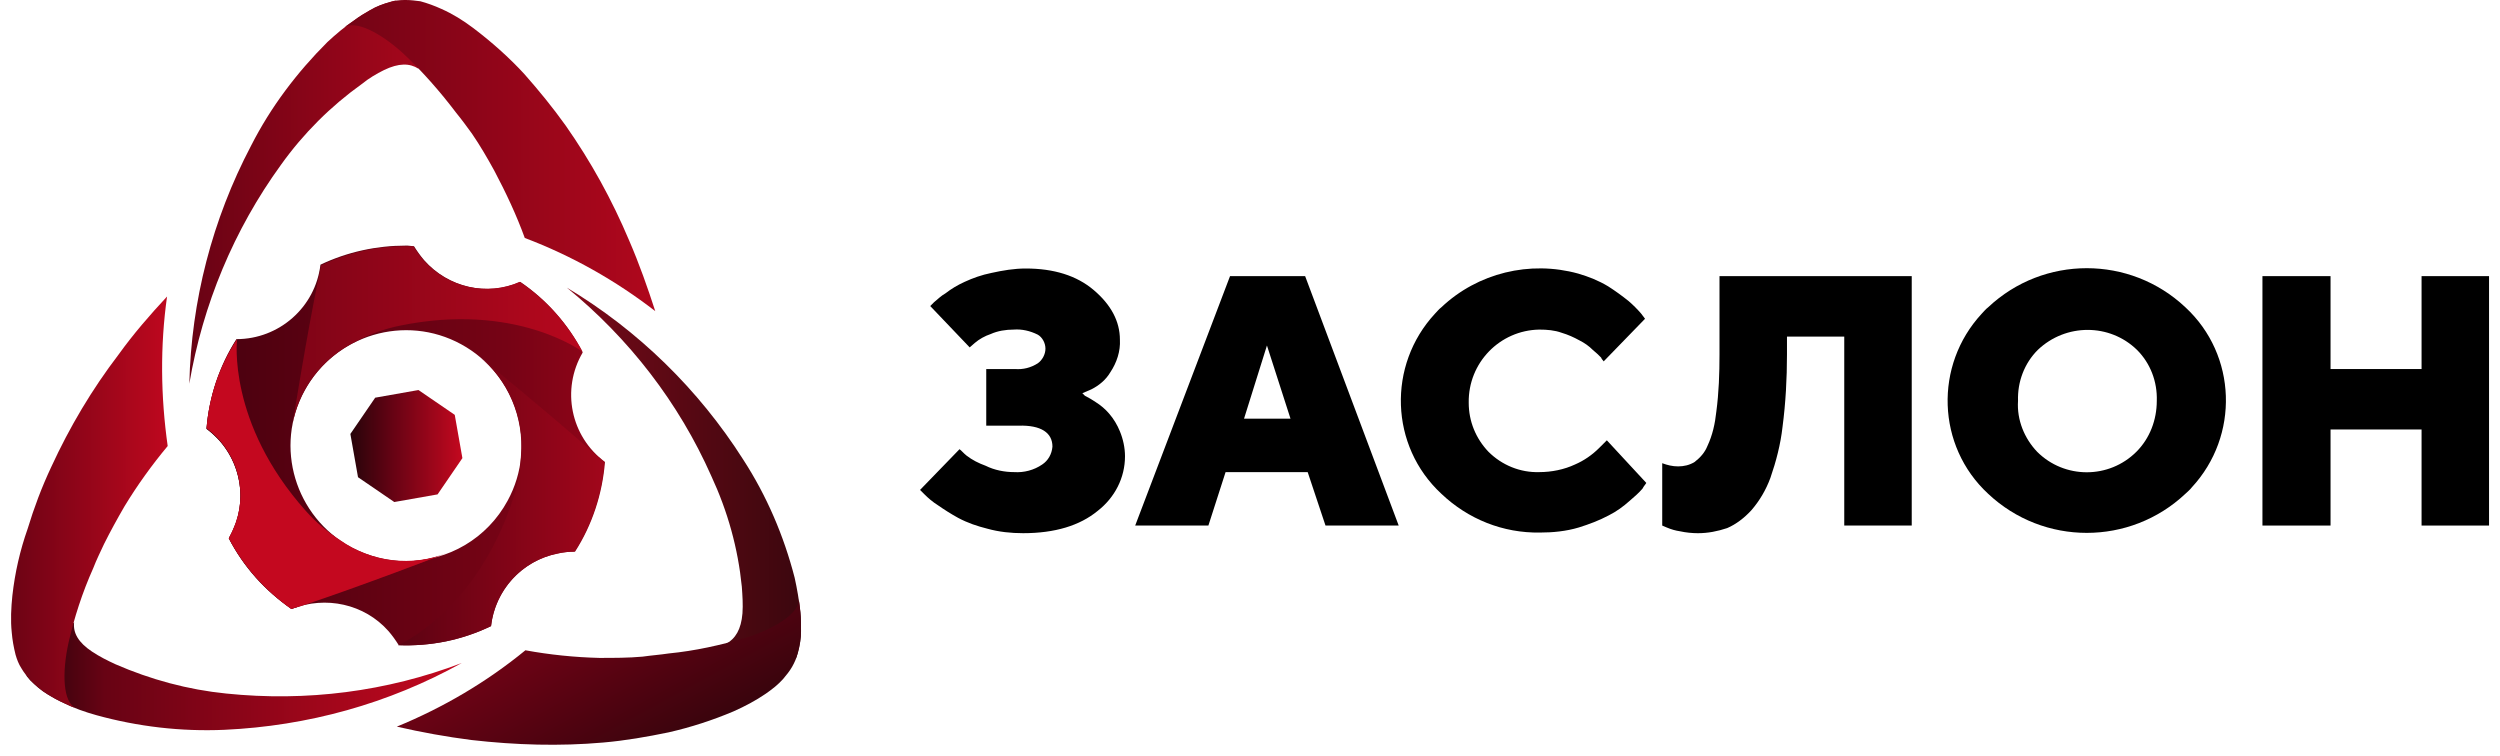 <?xml version="1.0" encoding="UTF-8"?> <svg xmlns="http://www.w3.org/2000/svg" width="225" height="68" viewBox="0 0 225 68" fill="none"> <path d="M97.641 35.618C97.985 35.79 98.271 35.962 98.615 36.191C99.073 36.477 99.474 36.821 99.818 37.221C100.219 37.68 100.563 38.252 100.792 38.825C101.078 39.512 101.25 40.314 101.25 41.058C101.25 43.005 100.334 44.78 98.787 45.983C97.183 47.3 94.949 47.987 92.085 47.987C90.996 47.987 89.908 47.873 88.876 47.586C87.96 47.357 87.101 47.071 86.241 46.613C85.611 46.269 84.981 45.868 84.408 45.468C83.95 45.181 83.549 44.838 83.205 44.494L82.804 44.093L86.356 40.428C86.528 40.543 86.7 40.772 86.986 41.001C87.502 41.402 88.075 41.688 88.705 41.917C89.507 42.318 90.423 42.49 91.282 42.49C92.142 42.547 93.058 42.318 93.803 41.803C94.319 41.459 94.662 40.886 94.72 40.199C94.72 38.939 93.689 38.252 91.683 38.309H88.762V33.213H91.34C92.085 33.27 92.772 33.098 93.402 32.697C93.803 32.411 94.09 31.896 94.09 31.38C94.09 30.865 93.803 30.35 93.402 30.121C92.715 29.777 91.97 29.605 91.225 29.663C90.538 29.663 89.793 29.777 89.163 30.063C88.647 30.235 88.132 30.521 87.731 30.865L87.272 31.266L83.721 27.544C83.778 27.486 83.893 27.372 84.064 27.2C84.408 26.914 84.695 26.627 85.096 26.398C85.611 25.997 86.184 25.654 86.814 25.368C87.559 25.024 88.361 24.738 89.22 24.566C90.251 24.337 91.282 24.165 92.314 24.165C94.834 24.165 96.897 24.795 98.443 26.112C99.99 27.429 100.792 28.918 100.792 30.579C100.849 31.61 100.506 32.64 99.933 33.499C99.532 34.186 98.901 34.702 98.214 35.045L97.412 35.389L97.641 35.618Z" fill="black"></path> <path d="M110.302 42.49L108.755 47.3H102.167L110.703 24.852H117.462L125.883 47.3H119.295L117.691 42.49H110.302ZM114.025 31.094L111.963 37.68H116.145L114.025 31.094Z" fill="black"></path> <path d="M133.96 40.657C135.163 41.86 136.825 42.547 138.543 42.49C139.632 42.49 140.777 42.261 141.751 41.803C142.553 41.459 143.298 40.944 143.928 40.314L144.616 39.627L148.167 43.463C148.11 43.578 147.938 43.75 147.824 43.979C147.48 44.38 147.079 44.723 146.678 45.067C146.105 45.582 145.475 46.04 144.788 46.384C143.928 46.842 143.012 47.186 142.095 47.472C140.949 47.816 139.746 47.93 138.601 47.93C135.278 47.987 132.127 46.727 129.721 44.437C125.081 40.142 124.852 32.869 129.148 28.231C129.32 28.059 129.492 27.83 129.721 27.658C132.987 24.566 137.684 23.421 142.038 24.623C143.012 24.91 143.871 25.253 144.73 25.768C145.36 26.169 145.991 26.628 146.563 27.086C146.964 27.429 147.365 27.83 147.709 28.231L148.053 28.689L144.329 32.526C144.272 32.411 144.157 32.354 144.1 32.182C143.871 31.953 143.642 31.724 143.355 31.495C143.012 31.151 142.611 30.865 142.152 30.636C141.637 30.35 141.121 30.121 140.548 29.949C139.918 29.72 139.231 29.663 138.543 29.663C134.992 29.72 132.127 32.64 132.185 36.248C132.185 37.909 132.815 39.455 133.96 40.657Z" fill="black"></path> <path d="M172.056 47.3H165.983V30.293H160.828V31.896C160.828 34.072 160.713 36.248 160.427 38.424C160.255 39.971 159.854 41.517 159.338 43.005C158.937 44.094 158.364 45.067 157.62 45.926C156.989 46.613 156.245 47.186 155.443 47.529C154.583 47.816 153.724 47.988 152.808 47.988C152.292 47.988 151.719 47.93 151.204 47.816C150.803 47.758 150.402 47.644 150.001 47.472L149.6 47.3V41.688C150.058 41.86 150.516 41.975 151.032 41.975C151.547 41.975 152.063 41.86 152.521 41.574C153.037 41.173 153.438 40.715 153.667 40.142C154.125 39.169 154.354 38.138 154.469 37.05C154.698 35.332 154.755 33.614 154.755 31.896V24.852H172.056V47.3Z" fill="black"></path> <path d="M196.688 44.437C191.705 49.133 183.914 49.133 178.93 44.437C174.29 40.142 174.061 32.87 178.357 28.231C178.529 28.059 178.701 27.83 178.93 27.659C183.914 22.963 191.705 22.963 196.688 27.659C201.329 31.953 201.558 39.226 197.261 43.864C197.089 44.094 196.86 44.265 196.688 44.437ZM183.341 40.658C185.804 43.12 189.814 43.12 192.277 40.658C193.48 39.455 194.111 37.794 194.111 36.077C194.168 34.358 193.538 32.698 192.335 31.495C189.871 29.09 185.919 29.09 183.398 31.495C182.195 32.698 181.565 34.358 181.622 36.077C181.508 37.794 182.195 39.455 183.341 40.658Z" fill="black"></path> <path d="M224.014 47.3H217.941V38.653H209.749V47.3H203.62V24.852H209.749V33.213H217.941V24.852H224.014V47.3Z" fill="black"></path> <path d="M34.97 56.807C35.314 57.208 35.601 57.609 35.887 58.067C38.751 58.181 41.616 57.609 44.194 56.349C44.652 52.512 47.86 49.649 51.755 49.649C53.302 47.244 54.218 44.438 54.448 41.575C51.354 39.284 50.495 35.046 52.443 31.725C51.125 29.148 49.177 26.972 46.829 25.369C43.85 26.686 40.355 25.884 38.178 23.422C37.835 23.021 37.548 22.62 37.262 22.162L36.689 22.105H36.517C33.882 22.105 31.247 22.677 28.841 23.822C28.383 27.659 25.117 30.522 21.279 30.522C19.732 32.928 18.816 35.734 18.587 38.597C18.988 38.883 19.389 39.284 19.732 39.628C21.909 42.09 22.253 45.64 20.592 48.446C21.909 51.023 23.857 53.199 26.263 54.803C29.299 53.6 32.794 54.345 34.97 56.807ZM27.409 35.161C30.158 30.122 36.46 28.232 41.501 30.981C46.542 33.729 48.433 40.028 45.683 45.068C43.85 48.446 40.355 50.508 36.517 50.508C34.799 50.508 33.137 50.05 31.591 49.248C26.549 46.499 24.659 40.2 27.409 35.161Z" fill="url(#paint0_linear)"></path> <path d="M46.771 25.368C43.792 26.685 40.298 25.883 38.121 23.421C37.777 23.02 37.491 22.619 37.204 22.161H36.631H36.574H36.517C33.882 22.161 31.304 22.734 28.898 23.879L28.783 24.452C28.783 24.566 28.726 24.623 28.726 24.738C27.58 30.235 26.377 37.909 26.263 38.539C26.778 35.103 29.012 32.182 32.106 30.694C33.309 30.064 34.569 29.606 35.944 29.319C46.427 27.143 52.442 31.667 52.442 31.667C51.125 29.205 49.177 26.971 46.771 25.368Z" fill="url(#paint1_linear)"></path> <path d="M30.559 48.675C29.414 47.93 28.383 47.071 27.466 46.041C20.363 38.081 21.279 30.579 21.279 30.579C20.534 31.782 19.904 33.099 19.446 34.416C18.988 35.79 18.701 37.165 18.587 38.596C21.222 40.543 22.31 43.979 21.222 47.071C21.05 47.529 20.821 48.045 20.592 48.446C21.909 50.965 23.857 53.142 26.206 54.802L26.779 54.63L27.008 54.516C32.564 52.683 40.241 49.763 40.241 49.763C37.09 51.08 33.424 50.679 30.559 48.675Z" fill="url(#paint2_linear)"></path> <path d="M51.698 49.648C53.245 47.243 54.161 44.495 54.391 41.631C54.276 41.517 54.104 41.345 53.989 41.23L53.76 41.059C49.464 37.222 43.105 32.068 43.048 32.011C45.74 34.187 47.172 37.565 46.886 41.001C46.829 42.376 46.6 43.693 46.141 45.01C42.761 55.146 35.83 58.066 35.83 58.066C37.262 58.124 38.694 58.009 40.126 57.723C41.501 57.436 42.876 56.978 44.194 56.348C44.537 53.142 46.943 50.45 50.209 49.82C50.667 49.706 51.182 49.648 51.698 49.648Z" fill="url(#paint3_linear)"></path> <path d="M34.569 6.3C35.887 5.67 36.861 5.67 37.663 6.185C37.72 6.242 36.173 1.776 35.658 0.058C35.486 0.058 35.314 0.115 35.142 0.172C34.512 0.344 33.882 0.573 33.309 0.917C32.794 1.203 32.335 1.489 31.877 1.833C31.018 2.405 30.216 3.093 29.471 3.78C26.721 6.529 24.373 9.621 22.597 13.114C19.102 19.757 17.212 27.087 17.04 34.531C18.243 27.43 21.05 20.673 25.289 14.832C27.294 12.026 29.758 9.564 32.565 7.559C33.195 7.044 33.882 6.643 34.569 6.3Z" fill="url(#paint4_linear)"></path> <path d="M56.624 21.646C55.078 17.981 53.187 14.545 50.896 11.281C49.75 9.678 48.49 8.132 47.172 6.643C45.797 5.154 44.251 3.779 42.589 2.52C41.673 1.832 40.756 1.26 39.725 0.802C39.095 0.515 38.465 0.286 37.835 0.115C37.376 0.057 36.975 0 36.517 0H36.403C35.944 0 35.543 0.057 35.142 0.172C34.512 0.344 33.882 0.573 33.309 0.916C32.794 1.203 32.335 1.489 31.877 1.832C31.533 2.062 31.247 2.291 30.903 2.52C31.934 1.718 34.283 2.978 36.288 4.81C38.007 6.414 39.611 8.246 41.043 10.136C41.558 10.766 42.017 11.396 42.475 12.026C43.219 13.114 43.85 14.202 44.48 15.347C45.511 17.294 46.485 19.356 47.23 21.417C51.469 23.02 55.421 25.254 58.973 28.003C58.286 25.884 57.541 23.765 56.624 21.646Z" fill="url(#paint5_linear)"></path> <path d="M66.764 52.798C66.821 53.6 66.879 54.402 66.821 55.203C66.707 56.635 66.191 57.494 65.332 57.952C65.275 58.009 69.915 58.868 71.633 59.269C71.691 59.097 71.748 58.926 71.805 58.754C71.977 58.124 72.092 57.437 72.092 56.807C72.092 56.234 72.092 55.662 72.034 55.089C71.92 54.058 71.748 53.027 71.519 51.997C70.545 48.217 68.998 44.609 66.879 41.345C62.869 35.046 57.426 29.721 51.011 25.884C56.624 30.465 61.093 36.249 64.014 42.834C65.504 46.041 66.42 49.362 66.764 52.798Z" fill="url(#paint6_linear)"></path> <path d="M54.276 66.829C56.281 66.657 58.228 66.313 60.176 65.912C62.181 65.454 64.129 64.824 66.019 64.023C67.05 63.565 68.024 63.049 68.941 62.419C69.513 62.018 70.029 61.617 70.487 61.102C70.774 60.758 71.06 60.415 71.289 60.014C71.519 59.613 71.69 59.212 71.805 58.754C71.977 58.124 72.091 57.437 72.091 56.807C72.091 56.235 72.091 55.662 72.034 55.089C71.977 54.688 71.977 54.288 71.862 53.887C72.034 55.147 69.743 56.578 67.165 57.38C64.873 58.067 62.525 58.582 60.176 58.812C59.431 58.926 58.629 58.983 57.827 59.098C56.567 59.212 55.249 59.212 53.932 59.212C51.698 59.155 49.464 58.926 47.287 58.525C43.792 61.388 39.897 63.679 35.715 65.397C37.949 65.912 40.183 66.313 42.417 66.6C46.427 67.058 50.38 67.172 54.276 66.829Z" fill="url(#paint7_linear)"></path> <path d="M20.363 62.419C16.925 62.075 13.546 61.159 10.395 59.784C9.65 59.441 8.963 59.097 8.275 58.639C7.072 57.837 6.557 56.978 6.671 56.005C6.614 56.005 3.578 59.498 2.375 60.815C2.489 60.93 2.604 61.102 2.718 61.216C3.177 61.674 3.692 62.132 4.265 62.476C4.723 62.762 5.239 63.048 5.755 63.278C6.671 63.736 7.645 64.079 8.676 64.366C12.4 65.396 16.295 65.854 20.191 65.683C27.695 65.339 34.97 63.335 41.558 59.67C34.799 62.247 27.581 63.163 20.363 62.419Z" fill="url(#paint8_linear)"></path> <path d="M15.035 26.686C13.488 28.346 11.999 30.064 10.681 31.897C8.275 35.046 6.27 38.425 4.609 42.033C3.75 43.865 3.062 45.697 2.489 47.587C1.802 49.534 1.344 51.538 1.114 53.6C1 54.688 0.943 55.833 1.057 56.921C1.114 57.609 1.229 58.239 1.401 58.926C1.515 59.327 1.687 59.785 1.916 60.128C2.146 60.529 2.432 60.873 2.718 61.216C3.177 61.674 3.692 62.133 4.265 62.476C4.723 62.763 5.239 63.049 5.755 63.278C6.098 63.45 6.499 63.621 6.843 63.736C5.64 63.221 5.583 60.529 6.156 57.895C6.671 55.604 7.416 53.314 8.39 51.138C8.676 50.393 9.02 49.706 9.364 48.962C9.936 47.816 10.566 46.671 11.197 45.583C12.342 43.693 13.66 41.861 15.092 40.143C14.462 35.676 14.405 31.152 15.035 26.686Z" fill="url(#paint9_linear)"></path> <path d="M35.486 45.182L39.382 44.495L41.616 41.231L40.928 37.337L37.663 35.103L33.768 35.791L31.533 39.055L32.221 42.949L35.486 45.182Z" fill="url(#paint10_linear)"></path> <path d="M30.617 48.618C29.471 47.874 28.44 47.015 27.523 45.984C20.42 38.024 21.336 30.523 21.336 30.523C20.534 31.725 19.904 33.042 19.446 34.359C18.988 35.734 18.701 37.108 18.587 38.54C21.222 40.487 22.31 43.922 21.222 47.015C21.05 47.53 20.821 47.988 20.592 48.446C21.909 50.966 23.857 53.142 26.206 54.803L26.779 54.631L27.008 54.574C32.564 52.741 40.241 49.764 40.241 49.764C37.09 51.023 33.481 50.623 30.617 48.618Z" fill="url(#paint11_linear)"></path> <defs> <linearGradient id="paint0_linear" x1="9.977" y1="40.113" x2="71.256" y2="40.113" gradientUnits="userSpaceOnUse"> <stop stop-color="#3A000D"></stop> <stop offset="0.58" stop-color="#760315"></stop> <stop offset="1" stop-color="#C4081F"></stop> </linearGradient> <linearGradient id="paint1_linear" x1="7.874" y1="30.363" x2="58.663" y2="30.363" gradientUnits="userSpaceOnUse"> <stop stop-color="#27040A"></stop> <stop offset="0.15" stop-color="#680314"></stop> <stop offset="1" stop-color="#C4081F"></stop> </linearGradient> <linearGradient id="paint2_linear" x1="5.766" y1="42.725" x2="50.065" y2="42.725" gradientUnits="userSpaceOnUse"> <stop stop-color="#27040A"></stop> <stop offset="0.55" stop-color="#680314"></stop> <stop offset="1" stop-color="#C4081F"></stop> </linearGradient> <linearGradient id="paint3_linear" x1="24.596" y1="45.059" x2="63.644" y2="45.059" gradientUnits="userSpaceOnUse"> <stop stop-color="#27040A"></stop> <stop offset="0.37" stop-color="#680314"></stop> <stop offset="1" stop-color="#C4081F"></stop> </linearGradient> <linearGradient id="paint4_linear" x1="5.314" y1="17.297" x2="47.996" y2="17.297" gradientUnits="userSpaceOnUse"> <stop stop-color="#27040A"></stop> <stop offset="0.27" stop-color="#680314"></stop> <stop offset="1" stop-color="#C4081F"></stop> </linearGradient> <linearGradient id="paint5_linear" x1="16.113" y1="14.03" x2="68.25" y2="14.03" gradientUnits="userSpaceOnUse"> <stop stop-color="#27040A"></stop> <stop offset="0.18" stop-color="#680314"></stop> <stop offset="1" stop-color="#C4081F"></stop> </linearGradient> <linearGradient id="paint6_linear" x1="43.686" y1="42.585" x2="82.605" y2="42.585" gradientUnits="userSpaceOnUse"> <stop stop-color="#C4081F"></stop> <stop offset="0.31" stop-color="#680916"></stop> <stop offset="1" stop-color="#1F0609"></stop> </linearGradient> <linearGradient id="paint7_linear" x1="60.808" y1="72.43" x2="39.486" y2="33.19" gradientUnits="userSpaceOnUse"> <stop stop-color="#27040A"></stop> <stop offset="0.39" stop-color="#680314"></stop> <stop offset="1" stop-color="#C4081F"></stop> </linearGradient> <linearGradient id="paint8_linear" x1="2.393" y1="60.87" x2="41.591" y2="60.87" gradientUnits="userSpaceOnUse"> <stop stop-color="#27040A"></stop> <stop offset="0.18" stop-color="#680314"></stop> <stop offset="1" stop-color="#C4081F"></stop> </linearGradient> <linearGradient id="paint9_linear" x1="-3.132" y1="45.202" x2="16.136" y2="45.202" gradientUnits="userSpaceOnUse"> <stop offset="0.175" stop-color="#680314"></stop> <stop offset="1" stop-color="#C4081F"></stop> </linearGradient> <linearGradient id="paint10_linear" x1="31.526" y1="40.14" x2="41.619" y2="40.14" gradientUnits="userSpaceOnUse"> <stop stop-color="#27040A"></stop> <stop offset="0.39" stop-color="#680314"></stop> <stop offset="1" stop-color="#C4081F"></stop> </linearGradient> <linearGradient id="paint11_linear" x1="18.619" y1="42.703" x2="40.325" y2="42.703" gradientUnits="userSpaceOnUse"> <stop stop-color="#C4081F"></stop> <stop offset="0.38" stop-color="#C4081F"></stop> <stop offset="1" stop-color="#C4081F"></stop> </linearGradient> </defs> </svg> 